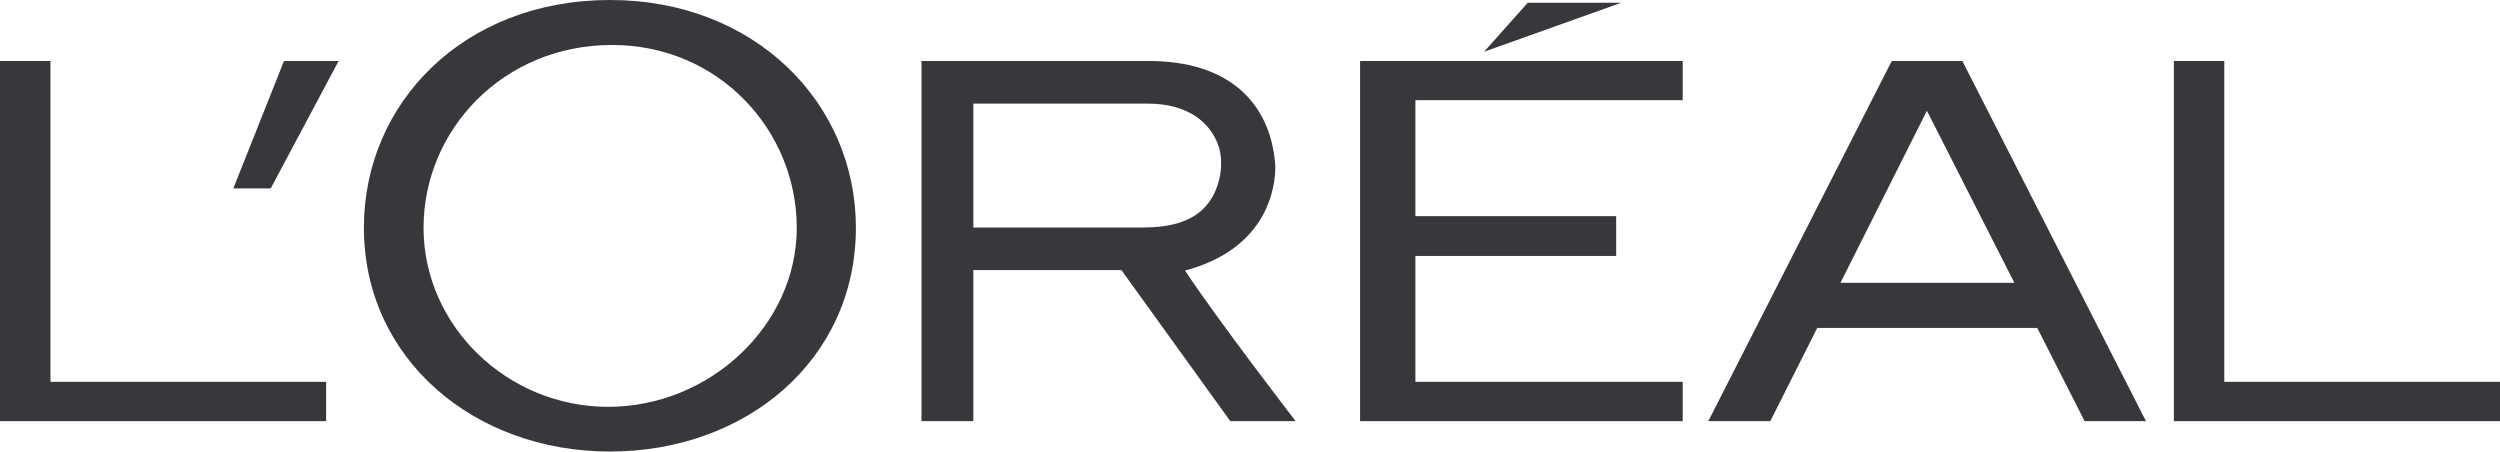 <svg width="227" height="41" viewBox="0 0 227 41" fill="none" xmlns="http://www.w3.org/2000/svg">
<g clip-path="url(#clip0_12_156)">
<path d="M123.496 38.241H152.789V34.67H128.518V23.241H146.749V19.627H128.518V9.097H152.789V5.538H123.496V38.241Z" fill="#36383C"/>
<path d="M138.719 0.251L134.753 4.699L147.203 0.251H138.719Z" fill="#36383C"/>
<path d="M201.966 34.67V5.538H197.387V38.241H227V34.67H201.966Z" fill="#36383C"/>
<path d="M171.771 5.538L155.113 38.241H160.743L165.005 29.777H184.984L189.282 38.241H194.854L178.183 5.538H171.771ZM167.113 25.677L174.963 10.057L182.905 25.677H167.113Z" fill="#36383C"/>
<path d="M107.601 24.566C115.106 22.567 115.836 16.992 115.798 15C115.35 9.157 111.406 5.538 104.321 5.538H83.672V38.241H88.379V24.523H101.822L111.712 38.241H117.644C117.644 38.241 110.527 29.009 107.601 24.566ZM103.678 20.659H88.379V9.409H104.211C107.856 9.409 109.907 11.107 110.645 13.265C111.134 14.744 110.821 16.686 110.012 18.008C108.689 20.194 106.176 20.659 103.678 20.659Z" fill="#36383C"/>
<path d="M55.385 0C42.097 0 33.041 9.352 33.041 20.671C33.041 32.588 43.045 41 55.385 41C67.716 41 77.716 32.708 77.716 20.671C77.716 9.352 68.548 0 55.385 0ZM55.225 36.94C46.032 36.94 38.458 29.566 38.458 20.682C38.458 11.811 45.675 4.083 55.581 4.083C65.243 4.083 72.345 11.811 72.345 20.682C72.345 29.566 64.414 36.94 55.225 36.94Z" fill="#36383C"/>
<path d="M21.186 17.107H24.582L30.747 5.538H25.786L21.186 17.107Z" fill="#36383C"/>
<path d="M4.581 34.67V5.538H0V38.241H29.612V34.67H4.581Z" fill="#36383C"/>
</g>
<defs>
<clipPath id="clip0_12_156">
<rect width="227" height="41" fill="white"/>
</clipPath>
</defs>
</svg>
